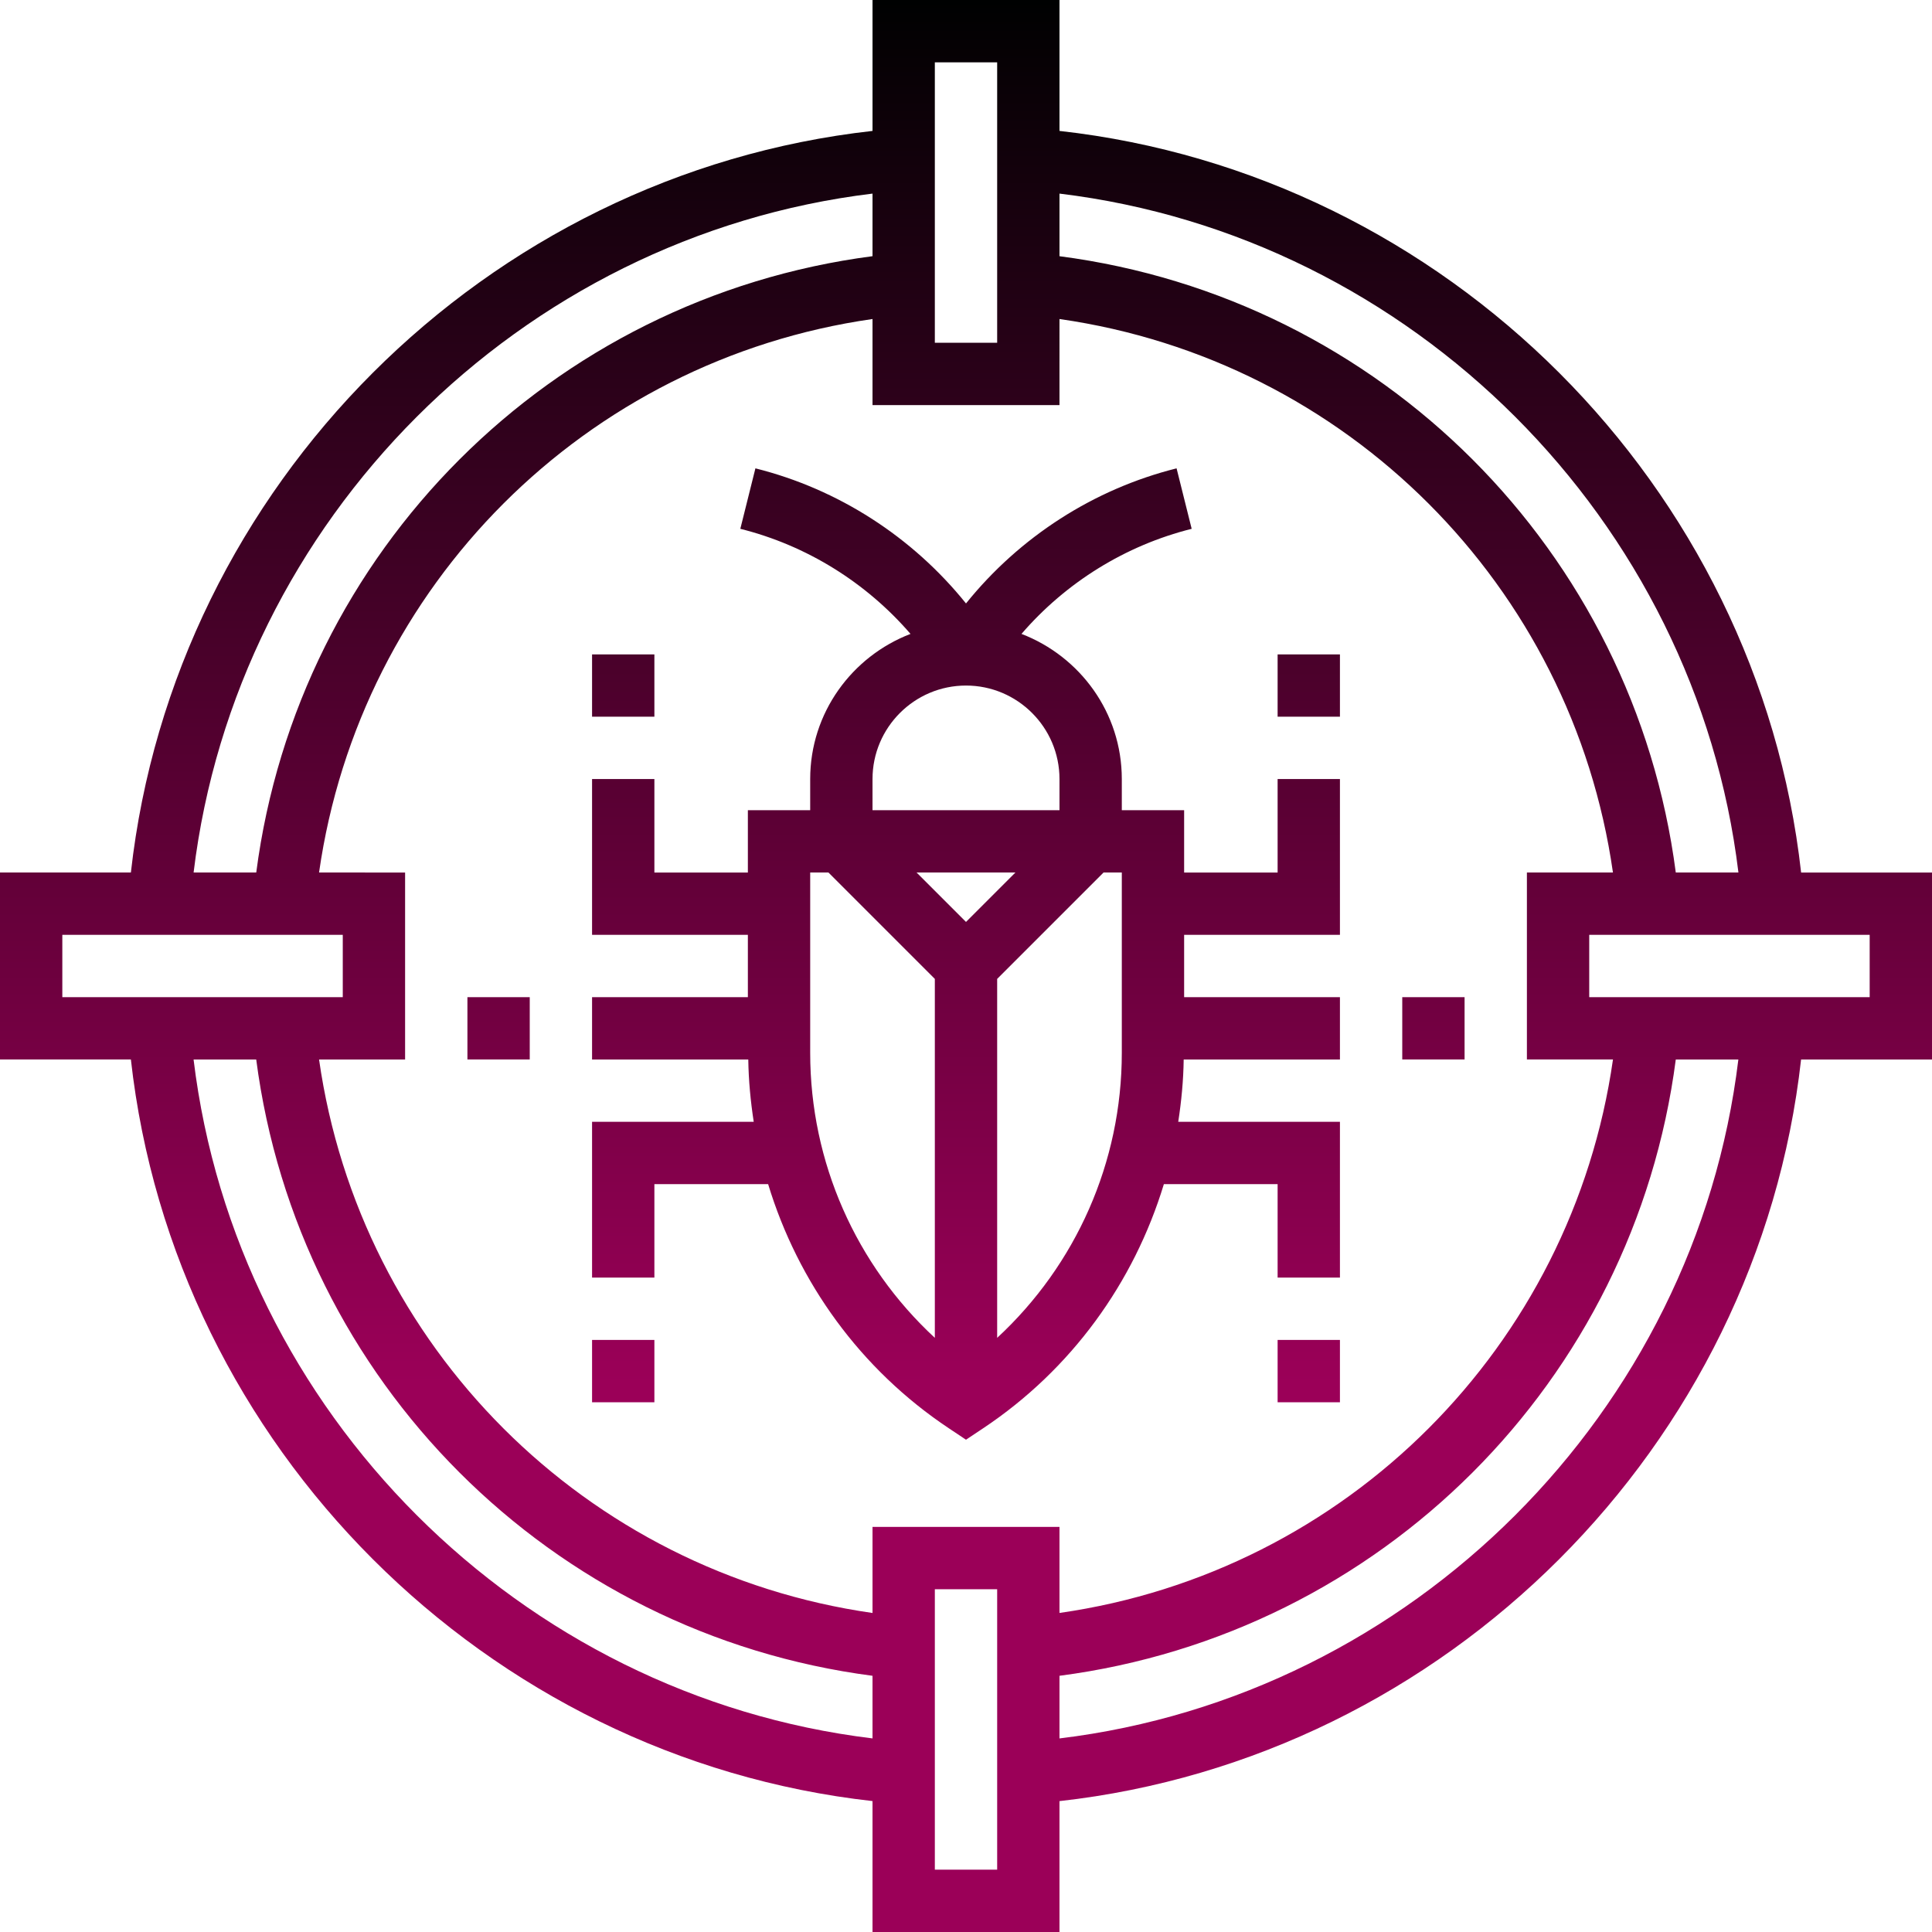 <svg xmlns="http://www.w3.org/2000/svg" version="1.1" xmlns:xlink="http://www.w3.org/1999/xlink" width="512" height="512" x="0" y="0" viewBox="0 0 496 496" style="enable-background:new 0 0 512 512" xml:space="preserve" class=""><g><linearGradient id="a" x1="248" x2="248" y1="496" y2="0" gradientUnits="userSpaceOnUse"><stop stop-opacity="1" stop-color="#9b0058" offset="0.284"></stop><stop stop-opacity="1" stop-color="#000101" offset="1"></stop></linearGradient><path fill="url(#a)" d="M272 33.61V0h-48v33.61C124.656 44.702 44.703 124.655 33.602 224H0v48h33.602C44.703 371.344 124.656 451.297 224 462.39V496h48v-33.602C371.336 451.305 451.29 371.344 462.39 272H496v-48h-33.602C451.297 124.656 371.344 44.703 272 33.61zm0 16.093C362.566 60.664 435.336 133.433 446.305 224h-16.082C419.457 141.434 354.566 76.535 272 65.777zM240 16h16v72h-16zm-16 33.703V65.77C141.434 76.535 76.543 141.434 65.785 224H49.703C60.664 133.434 133.433 60.664 224 49.703zM16 256v-16h72v16zm208 190.297C133.434 435.336 60.664 362.567 49.695 272h16.082C76.543 354.566 141.434 419.465 224 430.223zM256 480h-16v-72h16zm-32-88v22.098C150.305 403.558 92.441 345.703 81.91 272H104v-48H81.91C92.441 150.297 150.305 92.441 224 81.902V104h48V81.902C345.695 92.442 403.559 150.297 414.09 224H392v48h22.098C403.558 345.695 345.703 403.55 272 414.09V392zm48 54.305v-16.082C354.574 419.457 419.465 354.559 430.223 272h16.066C435.336 362.566 362.56 435.344 272 446.305zM480 256h-72v-16h72zm-152 48v24h16v-40h-41.512c.809-5.266 1.328-10.594 1.399-16H344v-16h-40v-16h40v-40h-16v24h-24v-16h-16v-8c0-17.023-10.734-31.488-25.754-37.258 11.395-13.215 26.691-22.726 43.691-26.98l-3.875-15.524c-21.3 5.328-40.328 17.625-54.062 34.684-13.727-17.059-32.762-29.356-54.063-34.684l-3.875 15.524c16.993 4.246 32.29 13.765 43.692 26.98C218.734 168.512 208 182.984 208 200v8h-16v16h-24v-24h-16v40h40v16h-40v16h40.105c.079 5.406.59 10.734 1.399 16H152v40h16v-24h29.2c7.687 25.297 23.73 47.566 46.359 62.656l4.441 2.961 4.441-2.96c22.63-15.09 38.672-37.36 46.36-62.657zM224 200c0-13.23 10.77-24 24-24s24 10.77 24 24v8h-48zm16 143.465c-20.23-18.723-32-45.074-32-73.153V224h4.688L240 251.313zm8-106.778L235.312 224h25.375zm40 33.625c0 28.079-11.77 54.43-32 73.153v-92.153L283.313 224H288zM344 184h-16v-16h16zm-176 0h-16v-16h16zm-48 72h16v16h-16zm32 88h16v16h-16zm224-72h-16v-16h16zm-48 72h16v16h-16zm0 0" opacity="1" data-original="url(#a)"></path></g></svg>